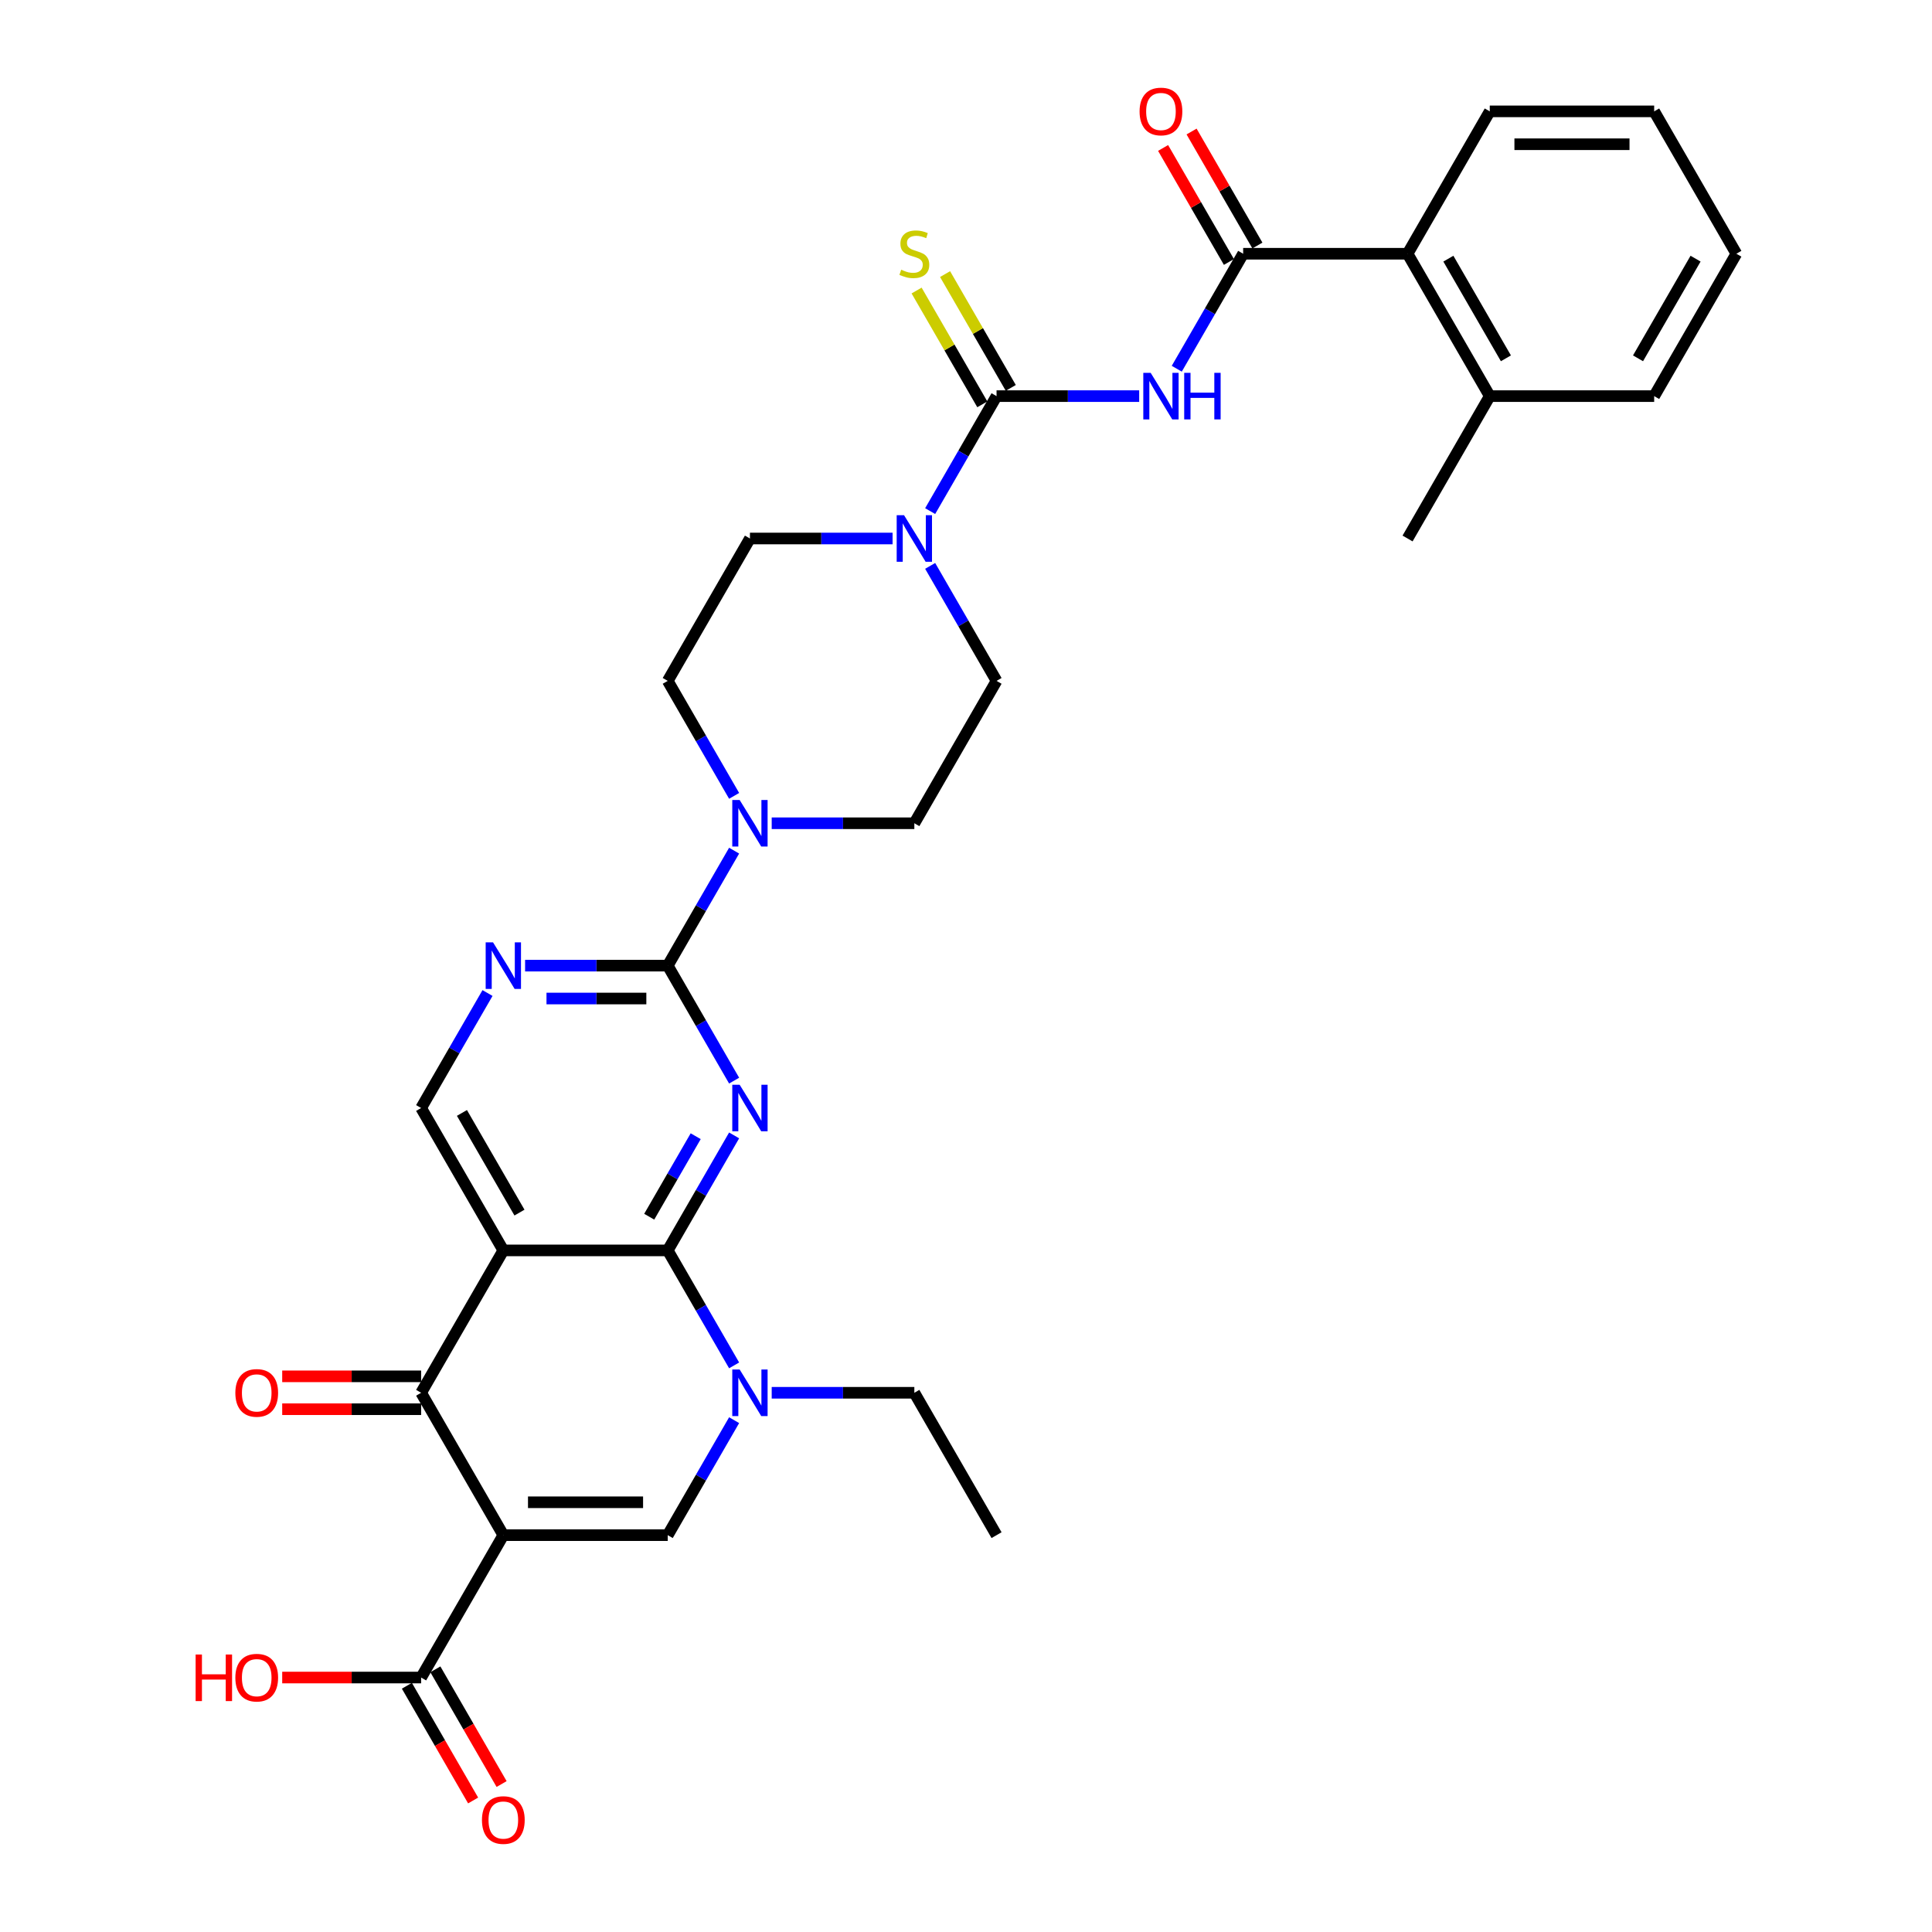 <?xml version='1.0' encoding='iso-8859-1'?>
<svg version='1.1' baseProfile='full'
              xmlns='http://www.w3.org/2000/svg'
                      xmlns:rdkit='http://www.rdkit.org/xml'
                      xmlns:xlink='http://www.w3.org/1999/xlink'
                  xml:space='preserve'
width='1000px' height='1000px' viewBox='0 0 1000 1000'>
<!-- END OF HEADER -->
<rect style='opacity:1.0;fill:#FFFFFF;stroke:none' width='1000' height='1000' x='0' y='0'> </rect>
<path class='bond-3' d='M 260.522,794.594 L 217.974,720.899' style='fill:none;fill-rule:evenodd;stroke:#000000;stroke-width:6px;stroke-linecap:butt;stroke-linejoin:miter;stroke-opacity:1' />
<path class='bond-6' d='M 260.522,794.594 L 345.619,794.594' style='fill:none;fill-rule:evenodd;stroke:#000000;stroke-width:6px;stroke-linecap:butt;stroke-linejoin:miter;stroke-opacity:1' />
<path class='bond-6' d='M 273.287,777.575 L 332.854,777.575' style='fill:none;fill-rule:evenodd;stroke:#000000;stroke-width:6px;stroke-linecap:butt;stroke-linejoin:miter;stroke-opacity:1' />
<path class='bond-13' d='M 260.522,794.594 L 217.974,868.29' style='fill:none;fill-rule:evenodd;stroke:#000000;stroke-width:6px;stroke-linecap:butt;stroke-linejoin:miter;stroke-opacity:1' />
<path class='bond-0' d='M 379.982,587.685 L 362.8,617.444' style='fill:none;fill-rule:evenodd;stroke:#0000FF;stroke-width:6px;stroke-linecap:butt;stroke-linejoin:miter;stroke-opacity:1' />
<path class='bond-0' d='M 362.8,617.444 L 345.619,647.204' style='fill:none;fill-rule:evenodd;stroke:#000000;stroke-width:6px;stroke-linecap:butt;stroke-linejoin:miter;stroke-opacity:1' />
<path class='bond-0' d='M 360.088,588.103 L 348.061,608.935' style='fill:none;fill-rule:evenodd;stroke:#0000FF;stroke-width:6px;stroke-linecap:butt;stroke-linejoin:miter;stroke-opacity:1' />
<path class='bond-0' d='M 348.061,608.935 L 336.034,629.766' style='fill:none;fill-rule:evenodd;stroke:#000000;stroke-width:6px;stroke-linecap:butt;stroke-linejoin:miter;stroke-opacity:1' />
<path class='bond-4' d='M 379.982,559.331 L 362.8,529.572' style='fill:none;fill-rule:evenodd;stroke:#0000FF;stroke-width:6px;stroke-linecap:butt;stroke-linejoin:miter;stroke-opacity:1' />
<path class='bond-4' d='M 362.8,529.572 L 345.619,499.813' style='fill:none;fill-rule:evenodd;stroke:#000000;stroke-width:6px;stroke-linecap:butt;stroke-linejoin:miter;stroke-opacity:1' />
<path class='bond-1' d='M 345.619,647.204 L 362.8,676.963' style='fill:none;fill-rule:evenodd;stroke:#000000;stroke-width:6px;stroke-linecap:butt;stroke-linejoin:miter;stroke-opacity:1' />
<path class='bond-1' d='M 362.8,676.963 L 379.982,706.722' style='fill:none;fill-rule:evenodd;stroke:#0000FF;stroke-width:6px;stroke-linecap:butt;stroke-linejoin:miter;stroke-opacity:1' />
<path class='bond-33' d='M 345.619,647.204 L 260.522,647.204' style='fill:none;fill-rule:evenodd;stroke:#000000;stroke-width:6px;stroke-linecap:butt;stroke-linejoin:miter;stroke-opacity:1' />
<path class='bond-2' d='M 260.522,647.204 L 217.974,720.899' style='fill:none;fill-rule:evenodd;stroke:#000000;stroke-width:6px;stroke-linecap:butt;stroke-linejoin:miter;stroke-opacity:1' />
<path class='bond-14' d='M 260.522,647.204 L 217.974,573.508' style='fill:none;fill-rule:evenodd;stroke:#000000;stroke-width:6px;stroke-linecap:butt;stroke-linejoin:miter;stroke-opacity:1' />
<path class='bond-14' d='M 268.879,627.64 L 239.096,576.053' style='fill:none;fill-rule:evenodd;stroke:#000000;stroke-width:6px;stroke-linecap:butt;stroke-linejoin:miter;stroke-opacity:1' />
<path class='bond-17' d='M 217.974,712.389 L 182.021,712.389' style='fill:none;fill-rule:evenodd;stroke:#000000;stroke-width:6px;stroke-linecap:butt;stroke-linejoin:miter;stroke-opacity:1' />
<path class='bond-17' d='M 182.021,712.389 L 146.068,712.389' style='fill:none;fill-rule:evenodd;stroke:#FF0000;stroke-width:6px;stroke-linecap:butt;stroke-linejoin:miter;stroke-opacity:1' />
<path class='bond-17' d='M 217.974,729.409 L 182.021,729.409' style='fill:none;fill-rule:evenodd;stroke:#000000;stroke-width:6px;stroke-linecap:butt;stroke-linejoin:miter;stroke-opacity:1' />
<path class='bond-17' d='M 182.021,729.409 L 146.068,729.409' style='fill:none;fill-rule:evenodd;stroke:#FF0000;stroke-width:6px;stroke-linecap:butt;stroke-linejoin:miter;stroke-opacity:1' />
<path class='bond-11' d='M 345.619,499.813 L 362.8,470.054' style='fill:none;fill-rule:evenodd;stroke:#000000;stroke-width:6px;stroke-linecap:butt;stroke-linejoin:miter;stroke-opacity:1' />
<path class='bond-11' d='M 362.8,470.054 L 379.982,440.294' style='fill:none;fill-rule:evenodd;stroke:#0000FF;stroke-width:6px;stroke-linecap:butt;stroke-linejoin:miter;stroke-opacity:1' />
<path class='bond-34' d='M 345.619,499.813 L 308.704,499.813' style='fill:none;fill-rule:evenodd;stroke:#000000;stroke-width:6px;stroke-linecap:butt;stroke-linejoin:miter;stroke-opacity:1' />
<path class='bond-34' d='M 308.704,499.813 L 271.789,499.813' style='fill:none;fill-rule:evenodd;stroke:#0000FF;stroke-width:6px;stroke-linecap:butt;stroke-linejoin:miter;stroke-opacity:1' />
<path class='bond-34' d='M 334.544,516.832 L 308.704,516.832' style='fill:none;fill-rule:evenodd;stroke:#000000;stroke-width:6px;stroke-linecap:butt;stroke-linejoin:miter;stroke-opacity:1' />
<path class='bond-34' d='M 308.704,516.832 L 282.864,516.832' style='fill:none;fill-rule:evenodd;stroke:#0000FF;stroke-width:6px;stroke-linecap:butt;stroke-linejoin:miter;stroke-opacity:1' />
<path class='bond-5' d='M 379.982,735.076 L 362.8,764.835' style='fill:none;fill-rule:evenodd;stroke:#0000FF;stroke-width:6px;stroke-linecap:butt;stroke-linejoin:miter;stroke-opacity:1' />
<path class='bond-5' d='M 362.8,764.835 L 345.619,794.594' style='fill:none;fill-rule:evenodd;stroke:#000000;stroke-width:6px;stroke-linecap:butt;stroke-linejoin:miter;stroke-opacity:1' />
<path class='bond-26' d='M 399.433,720.899 L 436.348,720.899' style='fill:none;fill-rule:evenodd;stroke:#0000FF;stroke-width:6px;stroke-linecap:butt;stroke-linejoin:miter;stroke-opacity:1' />
<path class='bond-26' d='M 436.348,720.899 L 473.263,720.899' style='fill:none;fill-rule:evenodd;stroke:#000000;stroke-width:6px;stroke-linecap:butt;stroke-linejoin:miter;stroke-opacity:1' />
<path class='bond-7' d='M 589.64,205.031 L 552.726,205.031' style='fill:none;fill-rule:evenodd;stroke:#0000FF;stroke-width:6px;stroke-linecap:butt;stroke-linejoin:miter;stroke-opacity:1' />
<path class='bond-7' d='M 552.726,205.031 L 515.811,205.031' style='fill:none;fill-rule:evenodd;stroke:#000000;stroke-width:6px;stroke-linecap:butt;stroke-linejoin:miter;stroke-opacity:1' />
<path class='bond-9' d='M 609.092,190.854 L 626.274,161.095' style='fill:none;fill-rule:evenodd;stroke:#0000FF;stroke-width:6px;stroke-linecap:butt;stroke-linejoin:miter;stroke-opacity:1' />
<path class='bond-9' d='M 626.274,161.095 L 643.455,131.336' style='fill:none;fill-rule:evenodd;stroke:#000000;stroke-width:6px;stroke-linecap:butt;stroke-linejoin:miter;stroke-opacity:1' />
<path class='bond-8' d='M 515.811,205.031 L 498.629,234.79' style='fill:none;fill-rule:evenodd;stroke:#000000;stroke-width:6px;stroke-linecap:butt;stroke-linejoin:miter;stroke-opacity:1' />
<path class='bond-8' d='M 498.629,234.79 L 481.448,264.55' style='fill:none;fill-rule:evenodd;stroke:#0000FF;stroke-width:6px;stroke-linecap:butt;stroke-linejoin:miter;stroke-opacity:1' />
<path class='bond-16' d='M 523.18,200.776 L 506.176,171.323' style='fill:none;fill-rule:evenodd;stroke:#000000;stroke-width:6px;stroke-linecap:butt;stroke-linejoin:miter;stroke-opacity:1' />
<path class='bond-16' d='M 506.176,171.323 L 489.171,141.871' style='fill:none;fill-rule:evenodd;stroke:#CCCC00;stroke-width:6px;stroke-linecap:butt;stroke-linejoin:miter;stroke-opacity:1' />
<path class='bond-16' d='M 508.441,209.286 L 491.437,179.833' style='fill:none;fill-rule:evenodd;stroke:#000000;stroke-width:6px;stroke-linecap:butt;stroke-linejoin:miter;stroke-opacity:1' />
<path class='bond-16' d='M 491.437,179.833 L 474.432,150.38' style='fill:none;fill-rule:evenodd;stroke:#CCCC00;stroke-width:6px;stroke-linecap:butt;stroke-linejoin:miter;stroke-opacity:1' />
<path class='bond-15' d='M 643.455,131.336 L 728.551,131.336' style='fill:none;fill-rule:evenodd;stroke:#000000;stroke-width:6px;stroke-linecap:butt;stroke-linejoin:miter;stroke-opacity:1' />
<path class='bond-18' d='M 650.825,127.081 L 633.791,97.577' style='fill:none;fill-rule:evenodd;stroke:#000000;stroke-width:6px;stroke-linecap:butt;stroke-linejoin:miter;stroke-opacity:1' />
<path class='bond-18' d='M 633.791,97.577 L 616.756,68.073' style='fill:none;fill-rule:evenodd;stroke:#FF0000;stroke-width:6px;stroke-linecap:butt;stroke-linejoin:miter;stroke-opacity:1' />
<path class='bond-18' d='M 636.086,135.591 L 619.051,106.087' style='fill:none;fill-rule:evenodd;stroke:#000000;stroke-width:6px;stroke-linecap:butt;stroke-linejoin:miter;stroke-opacity:1' />
<path class='bond-18' d='M 619.051,106.087 L 602.017,76.583' style='fill:none;fill-rule:evenodd;stroke:#FF0000;stroke-width:6px;stroke-linecap:butt;stroke-linejoin:miter;stroke-opacity:1' />
<path class='bond-10' d='M 461.996,278.727 L 425.081,278.727' style='fill:none;fill-rule:evenodd;stroke:#0000FF;stroke-width:6px;stroke-linecap:butt;stroke-linejoin:miter;stroke-opacity:1' />
<path class='bond-10' d='M 425.081,278.727 L 388.167,278.727' style='fill:none;fill-rule:evenodd;stroke:#000000;stroke-width:6px;stroke-linecap:butt;stroke-linejoin:miter;stroke-opacity:1' />
<path class='bond-35' d='M 481.448,292.904 L 498.629,322.663' style='fill:none;fill-rule:evenodd;stroke:#0000FF;stroke-width:6px;stroke-linecap:butt;stroke-linejoin:miter;stroke-opacity:1' />
<path class='bond-35' d='M 498.629,322.663 L 515.811,352.422' style='fill:none;fill-rule:evenodd;stroke:#000000;stroke-width:6px;stroke-linecap:butt;stroke-linejoin:miter;stroke-opacity:1' />
<path class='bond-21' d='M 399.433,426.117 L 436.348,426.117' style='fill:none;fill-rule:evenodd;stroke:#0000FF;stroke-width:6px;stroke-linecap:butt;stroke-linejoin:miter;stroke-opacity:1' />
<path class='bond-21' d='M 436.348,426.117 L 473.263,426.117' style='fill:none;fill-rule:evenodd;stroke:#000000;stroke-width:6px;stroke-linecap:butt;stroke-linejoin:miter;stroke-opacity:1' />
<path class='bond-22' d='M 379.982,411.94 L 362.8,382.181' style='fill:none;fill-rule:evenodd;stroke:#0000FF;stroke-width:6px;stroke-linecap:butt;stroke-linejoin:miter;stroke-opacity:1' />
<path class='bond-22' d='M 362.8,382.181 L 345.619,352.422' style='fill:none;fill-rule:evenodd;stroke:#000000;stroke-width:6px;stroke-linecap:butt;stroke-linejoin:miter;stroke-opacity:1' />
<path class='bond-12' d='M 252.337,513.99 L 235.156,543.749' style='fill:none;fill-rule:evenodd;stroke:#0000FF;stroke-width:6px;stroke-linecap:butt;stroke-linejoin:miter;stroke-opacity:1' />
<path class='bond-12' d='M 235.156,543.749 L 217.974,573.508' style='fill:none;fill-rule:evenodd;stroke:#000000;stroke-width:6px;stroke-linecap:butt;stroke-linejoin:miter;stroke-opacity:1' />
<path class='bond-23' d='M 210.605,872.545 L 227.747,902.236' style='fill:none;fill-rule:evenodd;stroke:#000000;stroke-width:6px;stroke-linecap:butt;stroke-linejoin:miter;stroke-opacity:1' />
<path class='bond-23' d='M 227.747,902.236 L 244.889,931.927' style='fill:none;fill-rule:evenodd;stroke:#FF0000;stroke-width:6px;stroke-linecap:butt;stroke-linejoin:miter;stroke-opacity:1' />
<path class='bond-23' d='M 225.344,864.035 L 242.486,893.726' style='fill:none;fill-rule:evenodd;stroke:#000000;stroke-width:6px;stroke-linecap:butt;stroke-linejoin:miter;stroke-opacity:1' />
<path class='bond-23' d='M 242.486,893.726 L 259.628,923.417' style='fill:none;fill-rule:evenodd;stroke:#FF0000;stroke-width:6px;stroke-linecap:butt;stroke-linejoin:miter;stroke-opacity:1' />
<path class='bond-25' d='M 217.974,868.29 L 182.021,868.29' style='fill:none;fill-rule:evenodd;stroke:#000000;stroke-width:6px;stroke-linecap:butt;stroke-linejoin:miter;stroke-opacity:1' />
<path class='bond-25' d='M 182.021,868.29 L 146.068,868.29' style='fill:none;fill-rule:evenodd;stroke:#FF0000;stroke-width:6px;stroke-linecap:butt;stroke-linejoin:miter;stroke-opacity:1' />
<path class='bond-24' d='M 728.551,131.336 L 771.099,205.031' style='fill:none;fill-rule:evenodd;stroke:#000000;stroke-width:6px;stroke-linecap:butt;stroke-linejoin:miter;stroke-opacity:1' />
<path class='bond-24' d='M 749.672,133.88 L 779.456,185.467' style='fill:none;fill-rule:evenodd;stroke:#000000;stroke-width:6px;stroke-linecap:butt;stroke-linejoin:miter;stroke-opacity:1' />
<path class='bond-27' d='M 728.551,131.336 L 771.099,57.64' style='fill:none;fill-rule:evenodd;stroke:#000000;stroke-width:6px;stroke-linecap:butt;stroke-linejoin:miter;stroke-opacity:1' />
<path class='bond-19' d='M 515.811,352.422 L 473.263,426.117' style='fill:none;fill-rule:evenodd;stroke:#000000;stroke-width:6px;stroke-linecap:butt;stroke-linejoin:miter;stroke-opacity:1' />
<path class='bond-20' d='M 388.167,278.727 L 345.619,352.422' style='fill:none;fill-rule:evenodd;stroke:#000000;stroke-width:6px;stroke-linecap:butt;stroke-linejoin:miter;stroke-opacity:1' />
<path class='bond-28' d='M 771.099,205.031 L 728.551,278.727' style='fill:none;fill-rule:evenodd;stroke:#000000;stroke-width:6px;stroke-linecap:butt;stroke-linejoin:miter;stroke-opacity:1' />
<path class='bond-29' d='M 771.099,205.031 L 856.195,205.031' style='fill:none;fill-rule:evenodd;stroke:#000000;stroke-width:6px;stroke-linecap:butt;stroke-linejoin:miter;stroke-opacity:1' />
<path class='bond-30' d='M 473.263,720.899 L 515.811,794.594' style='fill:none;fill-rule:evenodd;stroke:#000000;stroke-width:6px;stroke-linecap:butt;stroke-linejoin:miter;stroke-opacity:1' />
<path class='bond-31' d='M 771.099,57.64 L 856.195,57.64' style='fill:none;fill-rule:evenodd;stroke:#000000;stroke-width:6px;stroke-linecap:butt;stroke-linejoin:miter;stroke-opacity:1' />
<path class='bond-31' d='M 783.864,74.659 L 843.431,74.659' style='fill:none;fill-rule:evenodd;stroke:#000000;stroke-width:6px;stroke-linecap:butt;stroke-linejoin:miter;stroke-opacity:1' />
<path class='bond-36' d='M 856.195,205.031 L 898.743,131.336' style='fill:none;fill-rule:evenodd;stroke:#000000;stroke-width:6px;stroke-linecap:butt;stroke-linejoin:miter;stroke-opacity:1' />
<path class='bond-36' d='M 847.839,185.467 L 877.622,133.88' style='fill:none;fill-rule:evenodd;stroke:#000000;stroke-width:6px;stroke-linecap:butt;stroke-linejoin:miter;stroke-opacity:1' />
<path class='bond-32' d='M 856.195,57.64 L 898.743,131.336' style='fill:none;fill-rule:evenodd;stroke:#000000;stroke-width:6px;stroke-linecap:butt;stroke-linejoin:miter;stroke-opacity:1' />
<path  class='atom-1' d='M 382.84 561.459
L 390.737 574.223
Q 391.519 575.482, 392.779 577.763
Q 394.038 580.044, 394.106 580.18
L 394.106 561.459
L 397.306 561.459
L 397.306 585.558
L 394.004 585.558
L 385.529 571.602
Q 384.542 569.968, 383.486 568.096
Q 382.465 566.224, 382.159 565.645
L 382.159 585.558
L 379.027 585.558
L 379.027 561.459
L 382.84 561.459
' fill='#0000FF'/>
<path  class='atom-6' d='M 382.84 708.849
L 390.737 721.614
Q 391.519 722.873, 392.779 725.154
Q 394.038 727.434, 394.106 727.571
L 394.106 708.849
L 397.306 708.849
L 397.306 732.949
L 394.004 732.949
L 385.529 718.993
Q 384.542 717.359, 383.486 715.487
Q 382.465 713.615, 382.159 713.036
L 382.159 732.949
L 379.027 732.949
L 379.027 708.849
L 382.84 708.849
' fill='#0000FF'/>
<path  class='atom-8' d='M 595.58 192.982
L 603.477 205.746
Q 604.26 207.005, 605.519 209.286
Q 606.779 211.567, 606.847 211.703
L 606.847 192.982
L 610.046 192.982
L 610.046 217.081
L 606.745 217.081
L 598.269 203.125
Q 597.282 201.491, 596.227 199.619
Q 595.206 197.747, 594.899 197.168
L 594.899 217.081
L 591.768 217.081
L 591.768 192.982
L 595.58 192.982
' fill='#0000FF'/>
<path  class='atom-8' d='M 612.94 192.982
L 616.207 192.982
L 616.207 203.227
L 628.529 203.227
L 628.529 192.982
L 631.797 192.982
L 631.797 217.081
L 628.529 217.081
L 628.529 205.95
L 616.207 205.95
L 616.207 217.081
L 612.94 217.081
L 612.94 192.982
' fill='#0000FF'/>
<path  class='atom-11' d='M 467.936 266.677
L 475.833 279.441
Q 476.616 280.701, 477.875 282.981
Q 479.134 285.262, 479.203 285.398
L 479.203 266.677
L 482.402 266.677
L 482.402 290.776
L 479.1 290.776
L 470.625 276.82
Q 469.638 275.187, 468.583 273.314
Q 467.561 271.442, 467.255 270.864
L 467.255 290.776
L 464.123 290.776
L 464.123 266.677
L 467.936 266.677
' fill='#0000FF'/>
<path  class='atom-12' d='M 382.84 414.068
L 390.737 426.832
Q 391.519 428.092, 392.779 430.372
Q 394.038 432.653, 394.106 432.789
L 394.106 414.068
L 397.306 414.068
L 397.306 438.167
L 394.004 438.167
L 385.529 424.211
Q 384.542 422.577, 383.486 420.705
Q 382.465 418.833, 382.159 418.254
L 382.159 438.167
L 379.027 438.167
L 379.027 414.068
L 382.84 414.068
' fill='#0000FF'/>
<path  class='atom-13' d='M 255.195 487.763
L 263.092 500.528
Q 263.875 501.787, 265.135 504.068
Q 266.394 506.348, 266.462 506.484
L 266.462 487.763
L 269.662 487.763
L 269.662 511.862
L 266.36 511.862
L 257.884 497.907
Q 256.897 496.273, 255.842 494.401
Q 254.821 492.529, 254.515 491.95
L 254.515 511.862
L 251.383 511.862
L 251.383 487.763
L 255.195 487.763
' fill='#0000FF'/>
<path  class='atom-17' d='M 466.455 139.607
Q 466.727 139.709, 467.851 140.186
Q 468.974 140.662, 470.199 140.969
Q 471.459 141.241, 472.684 141.241
Q 474.965 141.241, 476.292 140.152
Q 477.62 139.028, 477.62 137.088
Q 477.62 135.761, 476.939 134.944
Q 476.292 134.127, 475.271 133.684
Q 474.25 133.242, 472.548 132.731
Q 470.404 132.085, 469.11 131.472
Q 467.851 130.859, 466.932 129.566
Q 466.047 128.272, 466.047 126.094
Q 466.047 123.064, 468.089 121.192
Q 470.165 119.32, 474.25 119.32
Q 477.041 119.32, 480.207 120.648
L 479.424 123.269
Q 476.53 122.077, 474.352 122.077
Q 472.003 122.077, 470.71 123.064
Q 469.416 124.017, 469.45 125.685
Q 469.45 126.979, 470.097 127.762
Q 470.778 128.545, 471.731 128.987
Q 472.718 129.43, 474.352 129.94
Q 476.53 130.621, 477.824 131.302
Q 479.117 131.982, 480.036 133.378
Q 480.99 134.74, 480.99 137.088
Q 480.99 140.424, 478.743 142.228
Q 476.53 143.998, 472.82 143.998
Q 470.676 143.998, 469.042 143.521
Q 467.442 143.079, 465.536 142.296
L 466.455 139.607
' fill='#CCCC00'/>
<path  class='atom-18' d='M 121.816 720.967
Q 121.816 715.181, 124.675 711.947
Q 127.534 708.713, 132.878 708.713
Q 138.222 708.713, 141.082 711.947
Q 143.941 715.181, 143.941 720.967
Q 143.941 726.822, 141.047 730.157
Q 138.154 733.459, 132.878 733.459
Q 127.568 733.459, 124.675 730.157
Q 121.816 726.856, 121.816 720.967
M 132.878 730.736
Q 136.554 730.736, 138.529 728.285
Q 140.537 725.801, 140.537 720.967
Q 140.537 716.236, 138.529 713.853
Q 136.554 711.436, 132.878 711.436
Q 129.202 711.436, 127.194 713.819
Q 125.22 716.202, 125.22 720.967
Q 125.22 725.835, 127.194 728.285
Q 129.202 730.736, 132.878 730.736
' fill='#FF0000'/>
<path  class='atom-19' d='M 589.844 57.708
Q 589.844 51.922, 592.704 48.688
Q 595.563 45.455, 600.907 45.455
Q 606.251 45.455, 609.11 48.688
Q 611.969 51.922, 611.969 57.708
Q 611.969 63.563, 609.076 66.899
Q 606.183 70.201, 600.907 70.201
Q 595.597 70.201, 592.704 66.899
Q 589.844 63.597, 589.844 57.708
M 600.907 67.477
Q 604.583 67.477, 606.557 65.027
Q 608.566 62.542, 608.566 57.708
Q 608.566 52.977, 606.557 50.594
Q 604.583 48.178, 600.907 48.178
Q 597.231 48.178, 595.223 50.56
Q 593.248 52.943, 593.248 57.708
Q 593.248 62.576, 595.223 65.027
Q 597.231 67.477, 600.907 67.477
' fill='#FF0000'/>
<path  class='atom-24' d='M 249.46 942.053
Q 249.46 936.267, 252.319 933.033
Q 255.178 929.799, 260.522 929.799
Q 265.867 929.799, 268.726 933.033
Q 271.585 936.267, 271.585 942.053
Q 271.585 947.908, 268.692 951.244
Q 265.798 954.545, 260.522 954.545
Q 255.212 954.545, 252.319 951.244
Q 249.46 947.942, 249.46 942.053
M 260.522 951.822
Q 264.199 951.822, 266.173 949.372
Q 268.181 946.887, 268.181 942.053
Q 268.181 937.322, 266.173 934.939
Q 264.199 932.523, 260.522 932.523
Q 256.846 932.523, 254.838 934.905
Q 252.864 937.288, 252.864 942.053
Q 252.864 946.921, 254.838 949.372
Q 256.846 951.822, 260.522 951.822
' fill='#FF0000'/>
<path  class='atom-26' d='M 101.257 856.376
L 104.524 856.376
L 104.524 866.622
L 116.846 866.622
L 116.846 856.376
L 120.114 856.376
L 120.114 880.476
L 116.846 880.476
L 116.846 869.345
L 104.524 869.345
L 104.524 880.476
L 101.257 880.476
L 101.257 856.376
' fill='#FF0000'/>
<path  class='atom-26' d='M 121.816 868.358
Q 121.816 862.571, 124.675 859.338
Q 127.534 856.104, 132.878 856.104
Q 138.222 856.104, 141.082 859.338
Q 143.941 862.571, 143.941 868.358
Q 143.941 874.213, 141.047 877.548
Q 138.154 880.85, 132.878 880.85
Q 127.568 880.85, 124.675 877.548
Q 121.816 874.247, 121.816 868.358
M 132.878 878.127
Q 136.554 878.127, 138.529 875.676
Q 140.537 873.191, 140.537 868.358
Q 140.537 863.627, 138.529 861.244
Q 136.554 858.827, 132.878 858.827
Q 129.202 858.827, 127.194 861.21
Q 125.22 863.593, 125.22 868.358
Q 125.22 873.225, 127.194 875.676
Q 129.202 878.127, 132.878 878.127
' fill='#FF0000'/>
</svg>
